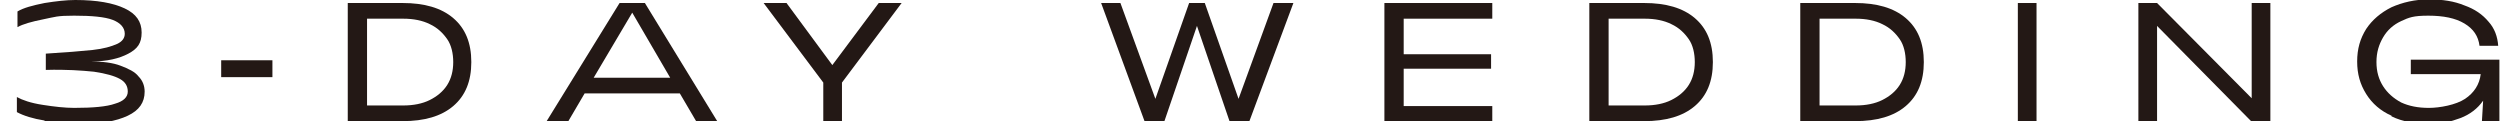 <?xml version="1.0" encoding="UTF-8"?>
<svg id="_レイヤー_1" data-name="レイヤー_1" xmlns="http://www.w3.org/2000/svg" version="1.1" viewBox="0 0 414.8 20.1">
  <!-- Generator: Adobe Illustrator 29.5.1, SVG Export Plug-In . SVG Version: 2.1.0 Build 141)  -->
  <defs>
    <style>
      .st0 {
        fill: #231815;
      }
    </style>
  </defs>
  <g id="_レイヤー_11" data-name="_レイヤー_1">
    <g id="_レイヤー_1-2">
      <path class="st0" d="M7.4,20c-1.9-.3-3.5-.8-4.6-1.4v-2.5c.9.5,2.3,1,4.3,1.3,1.9.3,3.7.5,5.2.5,3.1,0,5.4-.2,6.8-.7,1.4-.4,2.1-1.1,2.1-2s-.4-1.6-1.3-2.1-2.3-.9-4.3-1.2c-2-.2-4.6-.4-8-.3v-2.7c3.2-.2,5.8-.4,7.7-.6,1.9-.2,3.2-.6,4.1-1s1.3-1,1.3-1.7c0-1-.7-1.8-2-2.3s-3.5-.7-6.4-.7-3.1.2-5.1.6c-2,.4-3.4.8-4.3,1.3V1.9c1-.6,2.5-1,4.5-1.4C9.3.2,11,0,12.5,0,16.1,0,18.8.5,20.7,1.4s2.8,2.2,2.8,4-.7,2.7-2.2,3.5-3.5,1.3-6.2,1.3c1.9,0,3.6.2,4.9.7s2.4,1,3,1.8c.7.7,1,1.6,1,2.5,0,1.8-.9,3.1-2.8,4-1.9.9-4.6,1.4-8.1,1.4s-3.8-.2-5.7-.5h0Z"/>
      <path class="st0" d="M57.7.5h9.1c3.6,0,6.4.8,8.4,2.5,2,1.7,3,4.1,3,7.3s-1,5.6-3,7.3-4.8,2.5-8.4,2.5h-9.1s0-19.6,0-19.6ZM66.9,17.5c1.7,0,3.2-.3,4.4-.9s2.2-1.4,2.9-2.5,1-2.4,1-3.8-.3-2.8-1-3.8-1.6-1.9-2.9-2.5c-1.2-.6-2.7-.9-4.4-.9h-6v14.4h6Z"/>
      <path class="st0" d="M102.8.5h4.2l12,19.6h-3.5l-2.7-4.6h-15.8l-2.7,4.6h-3.6L102.8.5ZM111.2,12.9l-6.3-10.8-6.4,10.8h12.7Z"/>
      <path class="st0" d="M136.6,13.7L126.7.5h3.8l7.6,10.3,7.7-10.3h3.8l-9.9,13.2v6.4h-3.1v-6.3h0Z"/>
      <path class="st0" d="M182.7.5h3.2l5.8,15.9,5.6-15.9h2.6l5.6,15.9,5.8-15.9h3.3l-7.3,19.6h-3.3l-5.4-15.8-5.4,15.8h-3.3L182.7.5Z"/>
      <path class="st0" d="M229.7.5h17.9v2.6h-14.7v5.9h14.5v2.4h-14.5v6.2h14.7v2.6h-17.9V.5h0Z"/>
      <path class="st0" d="M263.7.5h9.1c3.6,0,6.4.8,8.4,2.5,2,1.7,3,4.1,3,7.3s-1,5.6-3,7.3-4.8,2.5-8.4,2.5h-9.1V.5h0ZM272.9,17.5c1.7,0,3.2-.3,4.4-.9s2.2-1.4,2.9-2.5c.7-1.1,1-2.4,1-3.8s-.3-2.8-1-3.8-1.6-1.9-2.9-2.5c-1.2-.6-2.7-.9-4.4-.9h-6v14.4h6Z"/>
      <path class="st0" d="M298.7.5h9.1c3.6,0,6.4.8,8.4,2.5,2,1.7,3,4.1,3,7.3s-1,5.6-3,7.3-4.8,2.5-8.4,2.5h-9.1V.5ZM307.9,17.5c1.7,0,3.2-.3,4.4-.9,1.2-.6,2.2-1.4,2.9-2.5.7-1.1,1-2.4,1-3.8s-.3-2.8-1-3.8-1.6-1.9-2.9-2.5c-1.2-.6-2.7-.9-4.4-.9h-6v14.4h6Z"/>
      <path class="st0" d="M334.8.5h3.1v19.6h-3.1V.5Z"/>
      <path class="st0" d="M354.7.5h3.2l15.7,15.8V.5h3.1v19.6h-3.2l-15.6-15.8v15.8h-3.1V.5h-.1Z"/>
      <path class="st0" d="M396.8,19.2c-1.8-.8-3.2-2-4.2-3.6s-1.5-3.3-1.5-5.4.5-3.8,1.5-5.4c1-1.5,2.4-2.7,4.2-3.6,1.8-.8,3.9-1.3,6.2-1.3s4.2.3,5.9,1c1.7.6,3,1.5,4,2.7,1,1.1,1.5,2.5,1.6,4h-3.1c-.2-1.6-1-2.8-2.5-3.7-1.5-.9-3.5-1.3-6-1.3s-3.2.3-4.5.9c-1.3.6-2.3,1.5-3,2.7s-1.1,2.5-1.1,4.1.4,2.9,1.1,4,1.7,2,3,2.7c1.3.6,2.8.9,4.6.9s4.5-.5,6-1.5,2.4-2.4,2.6-4.1h-11.6v-2.4h14.7v10.2h-2.9l.2-3.4c-.9,1.3-2.2,2.3-3.8,2.9s-3.3,1-5.2,1-4.4-.4-6.2-1.3h0Z"/>
    </g>
  </g>
  <rect class="st0" x="36.7" y="10" width="8.5" height="2.8"/>
</svg>